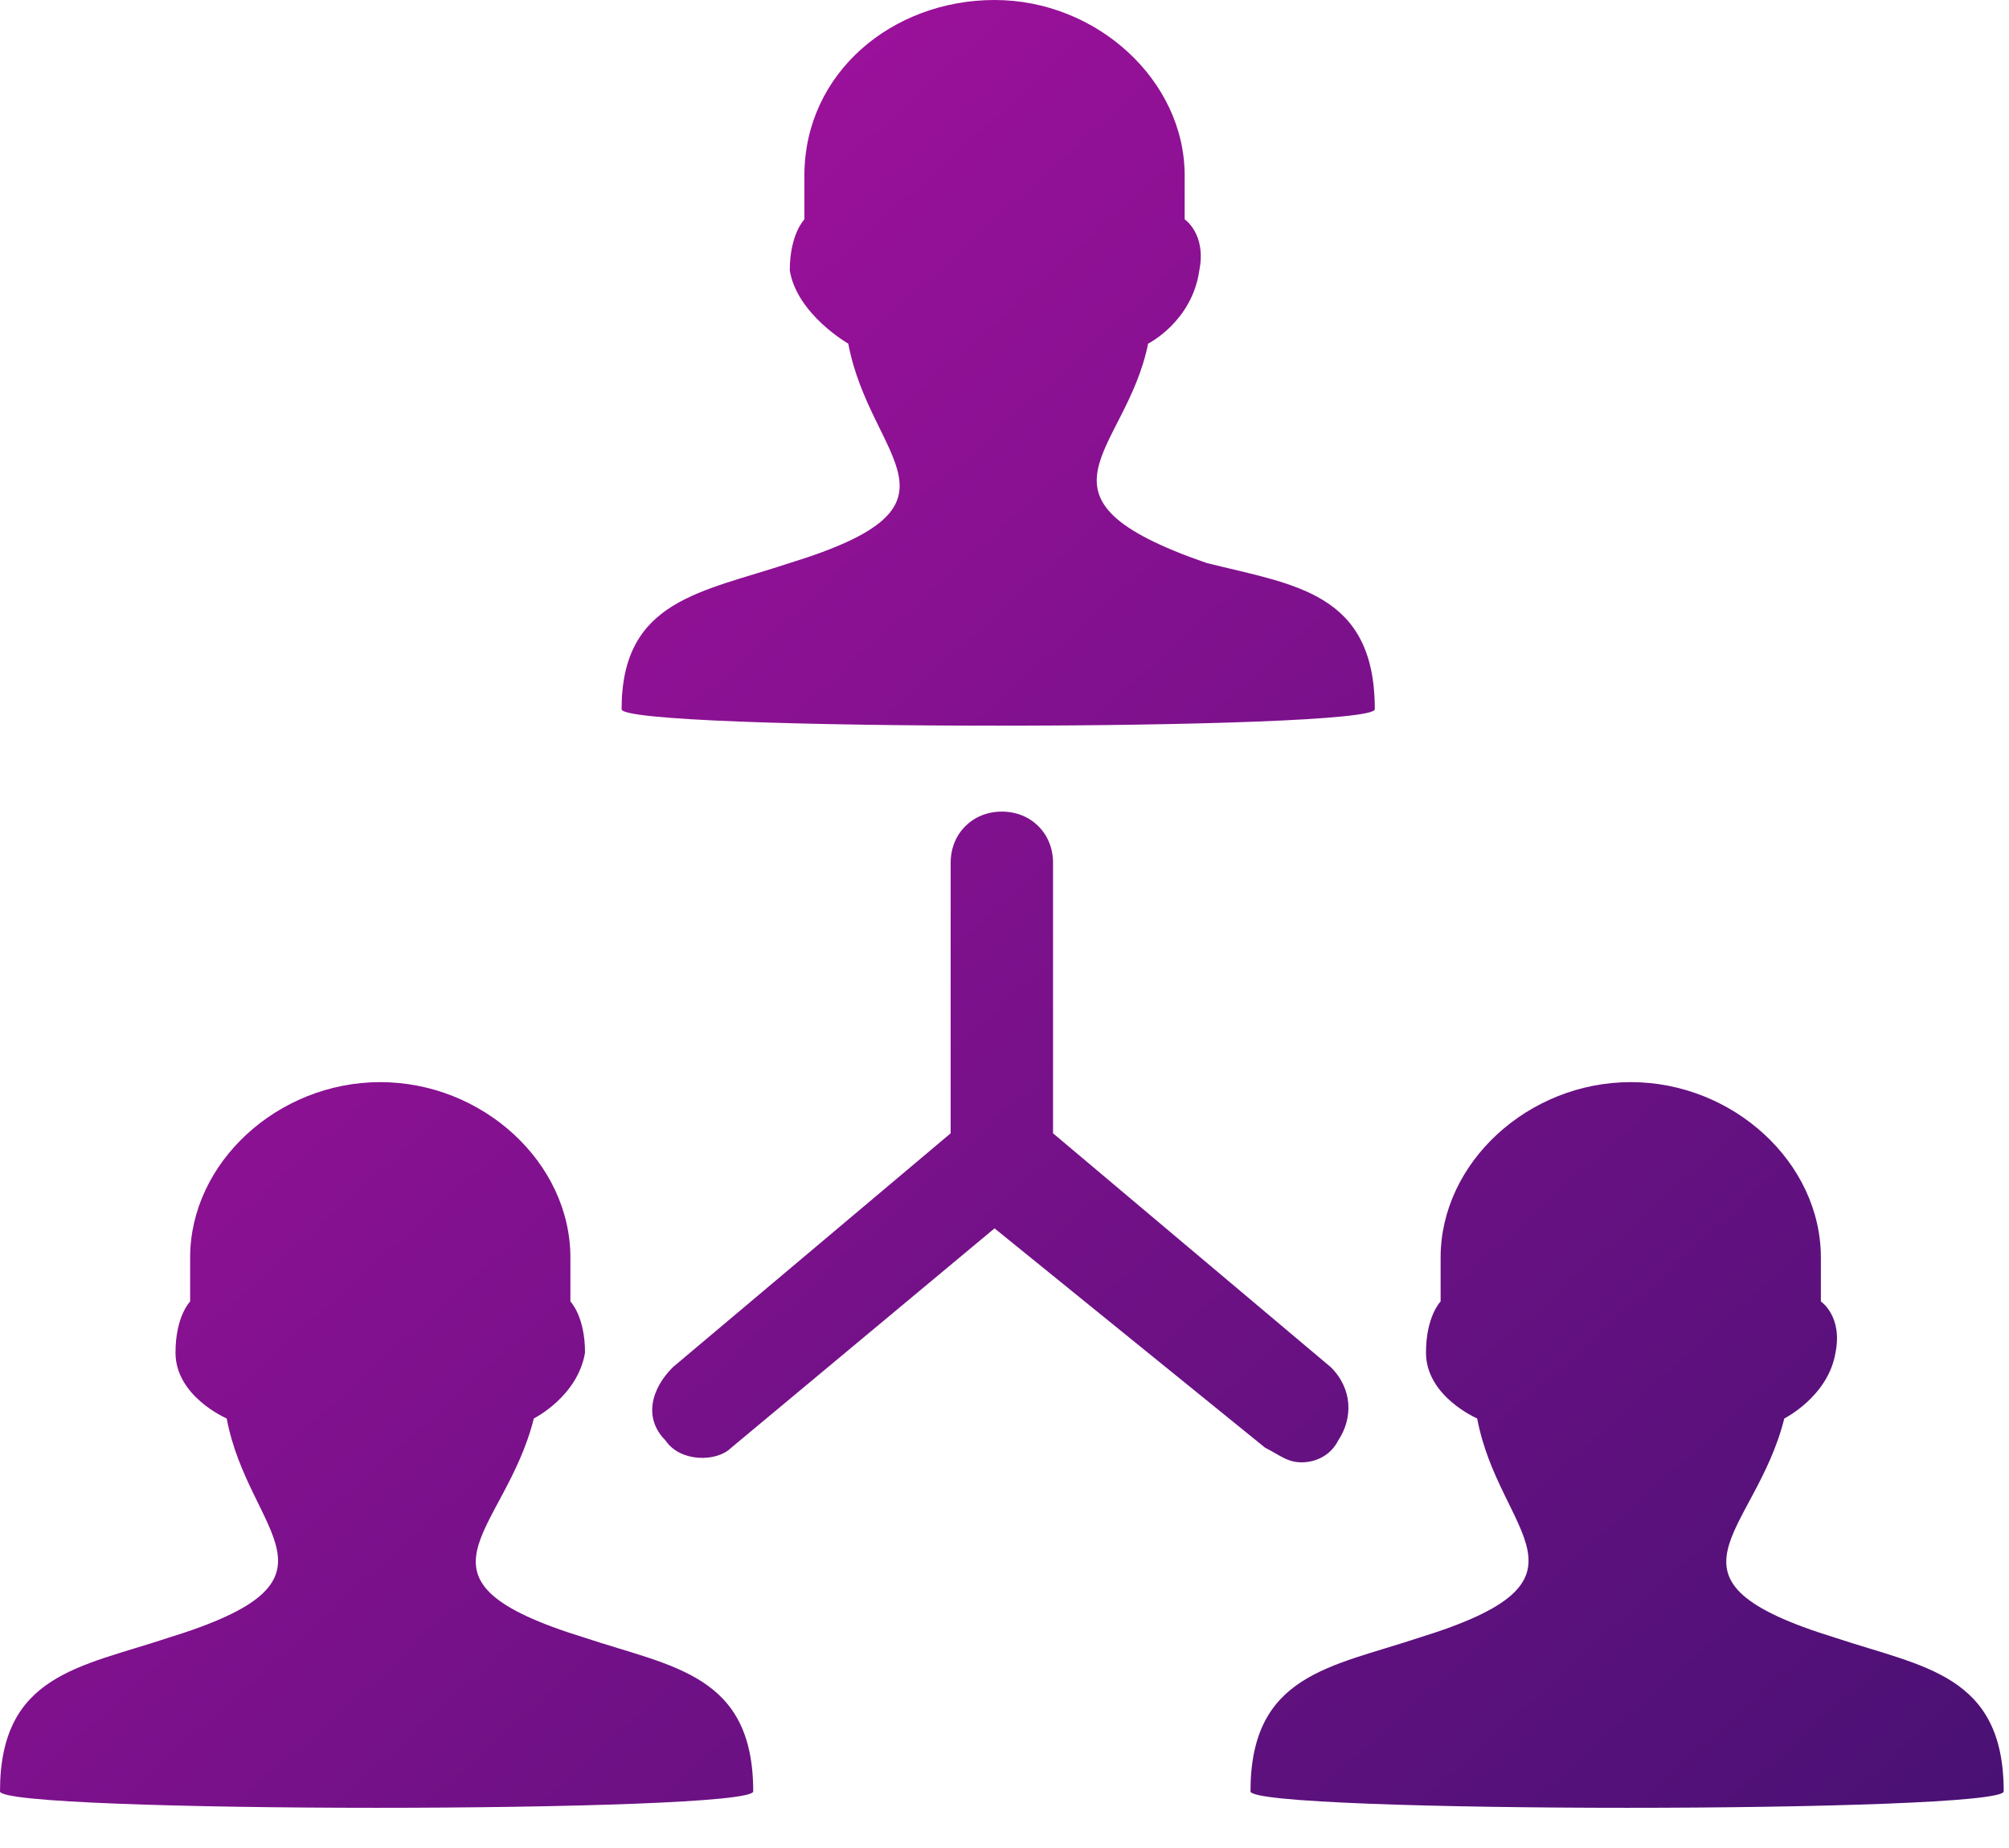 <?xml version="1.0" encoding="UTF-8"?> <svg xmlns="http://www.w3.org/2000/svg" width="25" height="23" viewBox="0 0 25 23" fill="none"> <path fill-rule="evenodd" clip-rule="evenodd" d="M7.28 20.384C8.372 20.748 9.373 20.839 9.373 22.295C9.373 22.568 0 22.568 0 22.295C0 20.839 1.001 20.748 2.093 20.384C4.459 19.656 3.094 19.11 2.821 17.654C2.821 17.654 2.184 17.381 2.184 16.835C2.184 16.38 2.366 16.198 2.366 16.198V15.652C2.366 14.469 3.458 13.468 4.732 13.468C6.006 13.468 7.098 14.469 7.098 15.652V16.198C7.098 16.198 7.28 16.38 7.28 16.835C7.189 17.381 6.643 17.654 6.643 17.654C6.279 19.11 4.914 19.656 7.28 20.384ZM22.841 20.384C23.933 20.748 24.934 20.839 24.934 22.295C24.934 22.568 15.561 22.568 15.561 22.295C15.561 20.839 16.562 20.748 17.654 20.384C20.02 19.656 18.655 19.11 18.382 17.654C18.382 17.654 17.745 17.381 17.745 16.835C17.745 16.38 17.927 16.198 17.927 16.198V15.652C17.927 14.469 19.019 13.468 20.293 13.468C21.567 13.468 22.659 14.469 22.659 15.652V16.198C22.659 16.198 22.932 16.38 22.841 16.835C22.75 17.381 22.204 17.654 22.204 17.654C21.84 19.11 20.475 19.656 22.841 20.384ZM16.198 18.2C16.38 18.2 16.562 18.109 16.653 17.927C16.835 17.654 16.835 17.29 16.562 17.017L13.104 14.105V10.738C13.104 10.374 12.831 10.101 12.467 10.101C12.103 10.101 11.83 10.374 11.83 10.738V14.105L8.372 17.017C8.099 17.29 8.008 17.654 8.281 17.927C8.463 18.2 8.918 18.2 9.1 18.018L12.376 15.288L15.743 18.018C15.925 18.109 16.016 18.2 16.198 18.2ZM17.108 8.827C17.108 7.371 16.107 7.28 15.015 7.007C12.649 6.188 14.014 5.642 14.287 4.277C14.287 4.277 14.833 4.004 14.924 3.367C15.015 2.912 14.742 2.73 14.742 2.73V2.184C14.742 1.001 13.65 0 12.376 0C11.102 0 10.01 0.91 10.01 2.184V2.73C10.01 2.73 9.828 2.912 9.828 3.367C9.919 3.913 10.556 4.277 10.556 4.277C10.829 5.733 12.194 6.279 9.828 7.007C8.736 7.371 7.735 7.462 7.735 8.827C7.735 9.1 17.108 9.1 17.108 8.827Z" fill="url(#paint0_linear)"></path> <defs> <linearGradient id="paint0_linear" x1="0" y1="0" x2="22.382" y2="24.803" gradientUnits="userSpaceOnUse"> <stop stop-color="#B211A5"></stop> <stop offset="1" stop-color="#491174"></stop> </linearGradient> </defs> </svg> 